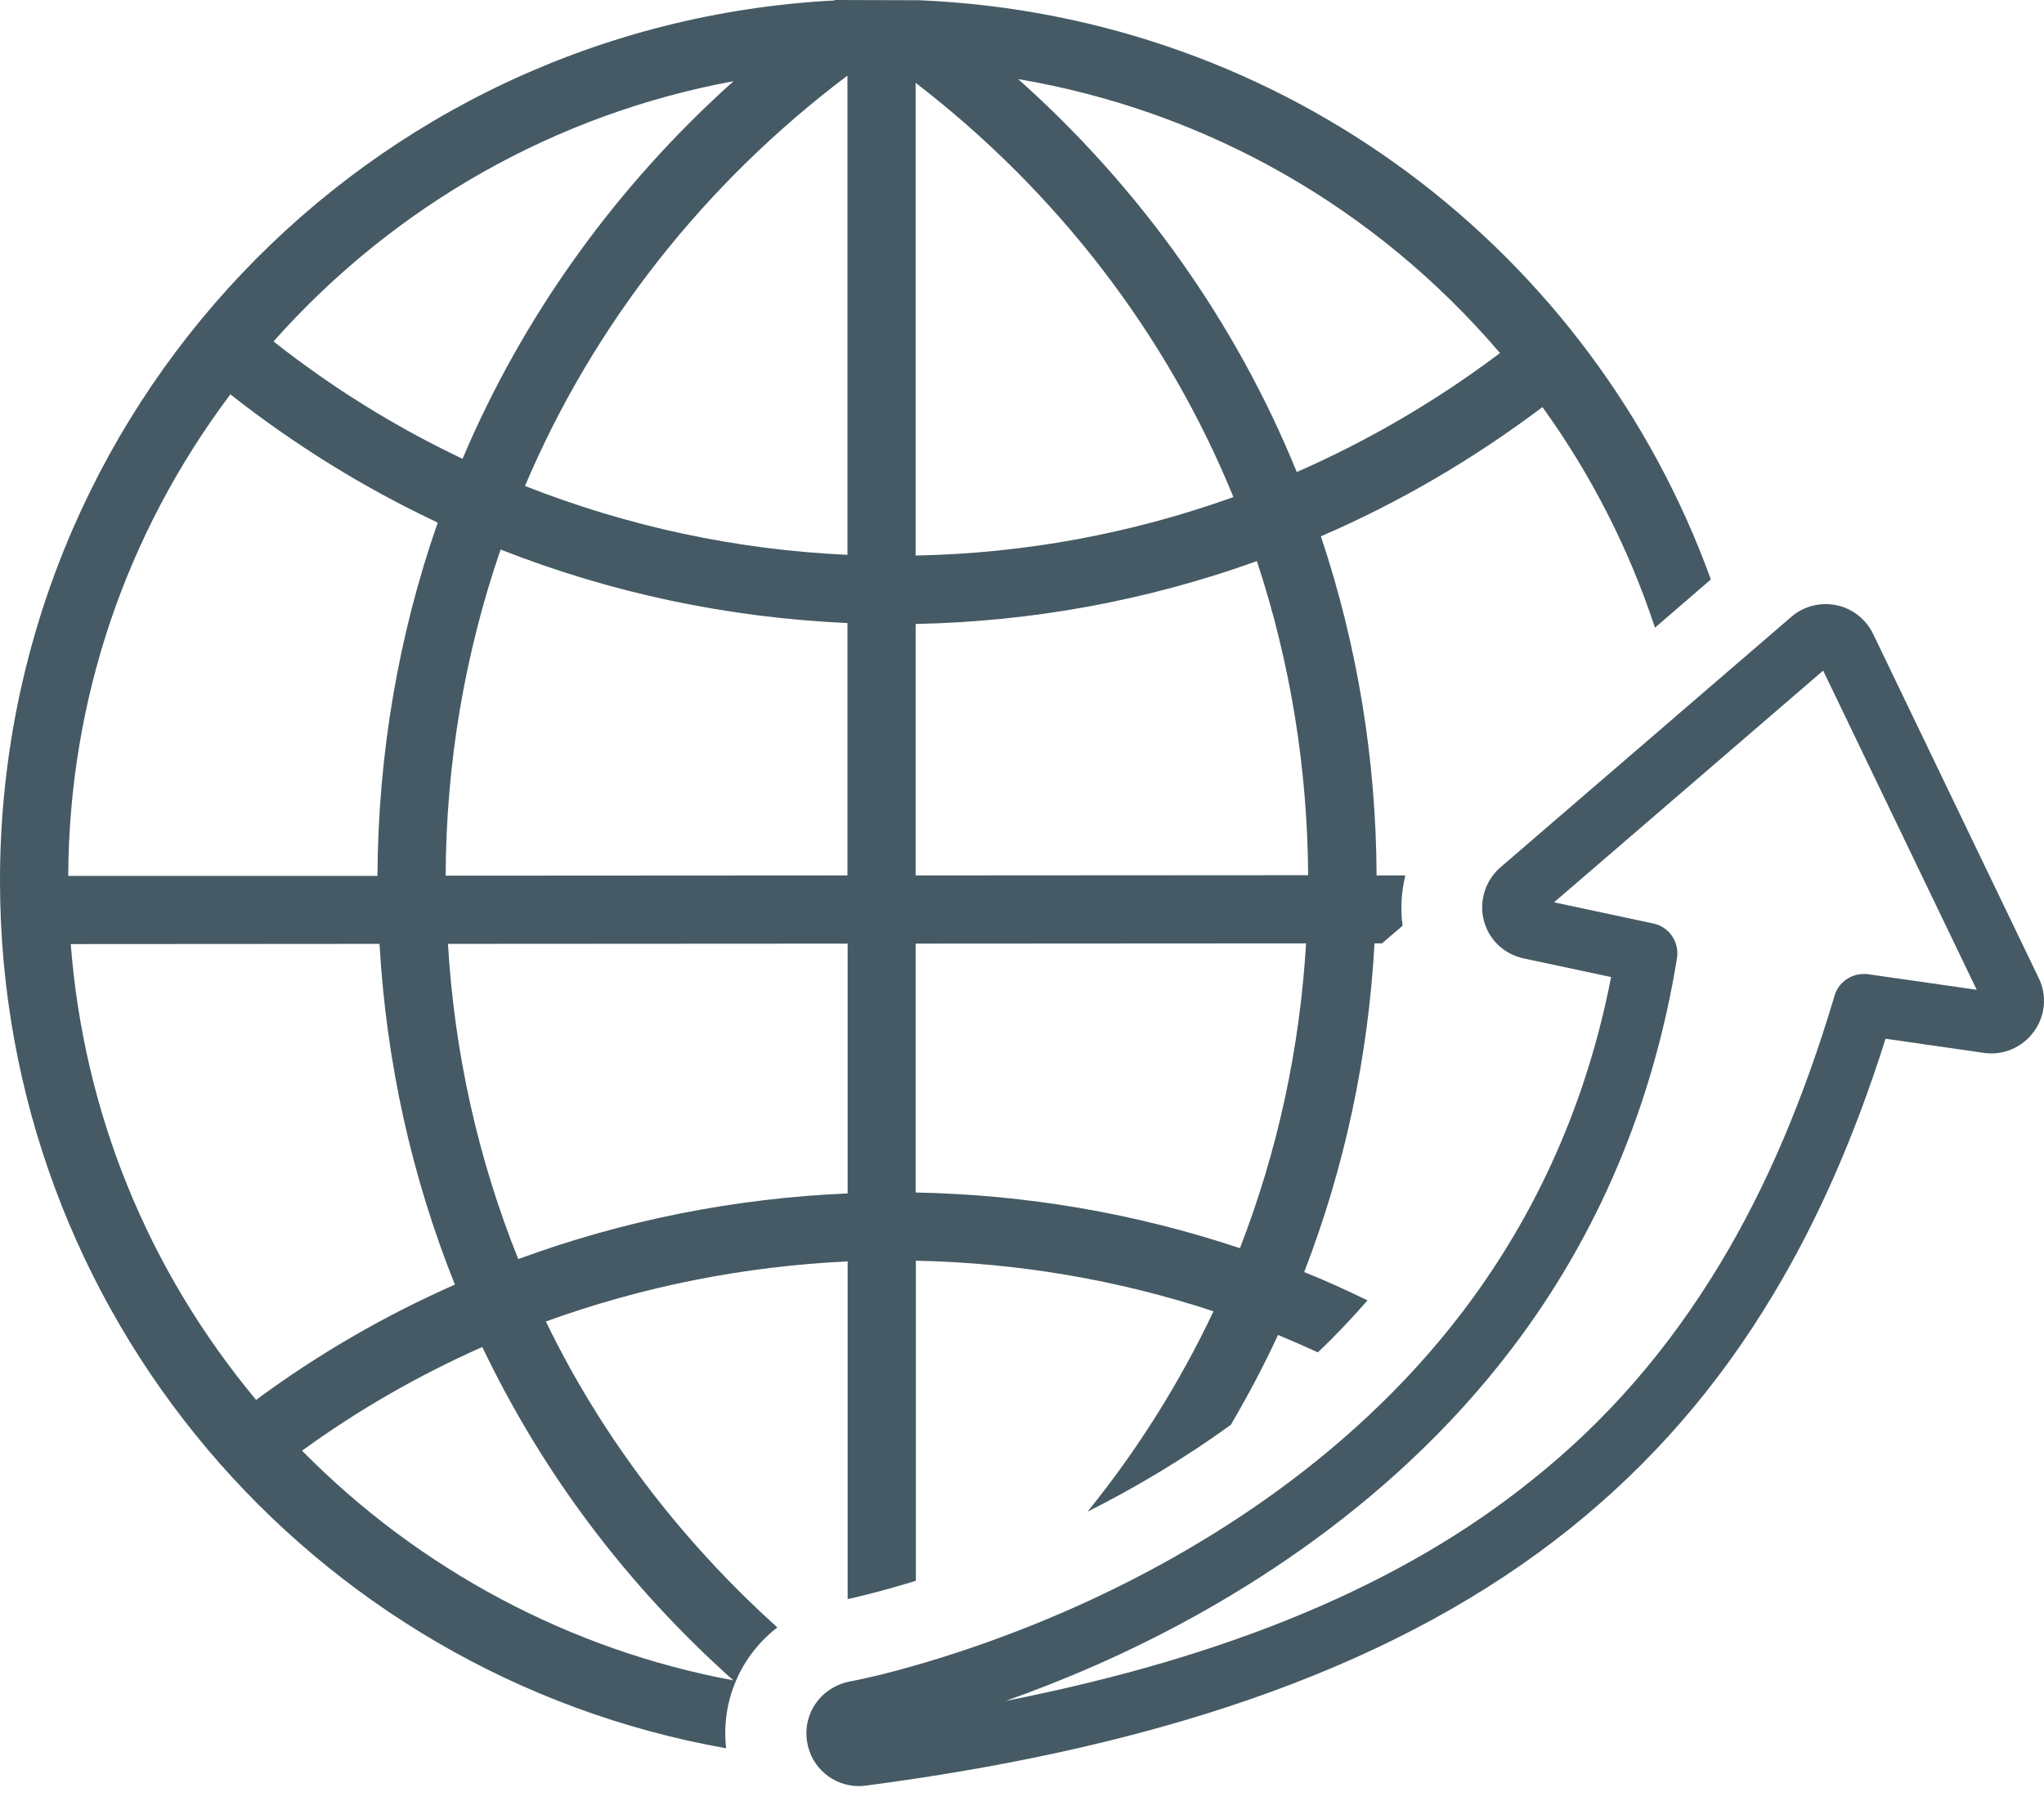 <svg width="70" height="62" viewBox="0 0 70 62" fill="none" xmlns="http://www.w3.org/2000/svg">
<path d="M26.622 55.739C23.317 52.76 20.6 49.201 18.694 45.26C22.006 44.061 25.478 43.37 29.029 43.203V54.77C29.387 54.691 29.872 54.571 30.475 54.404C30.738 54.333 31.04 54.238 31.365 54.142V43.179C34.853 43.25 38.269 43.83 41.558 44.911C40.406 47.35 38.96 49.654 37.244 51.775C38.778 51.004 40.47 50.019 42.154 48.796C42.734 47.803 43.282 46.778 43.767 45.721C44.227 45.912 44.68 46.11 45.133 46.317C45.721 45.761 46.285 45.165 46.833 44.537C46.126 44.196 45.403 43.862 44.664 43.568C46.047 39.993 46.857 36.211 47.072 32.311H47.326L48.033 31.707C47.953 31.127 47.993 30.539 48.128 29.983H47.143C47.127 26.011 46.484 22.102 45.236 18.368C47.93 17.208 50.472 15.714 52.824 13.943C54.508 16.279 55.795 18.821 56.677 21.498L58.591 19.846C54.532 8.636 44.069 0.54 31.477 0.008L28.601 0C28.593 0.008 28.585 0.008 28.569 0.016C12.537 0.866 0 14.086 0 30.166C0 44.982 10.654 57.36 24.867 59.878C24.684 58.234 25.383 56.693 26.622 55.739ZM51.37 12.092C49.209 13.72 46.873 15.087 44.41 16.167C42.329 11.051 39.048 6.435 34.869 2.709C41.296 3.798 47.096 7.087 51.37 12.092ZM31.357 2.836C36.219 6.578 39.969 11.464 42.241 17.025C38.738 18.28 35.083 18.956 31.357 19.027V2.836ZM31.357 21.371C35.353 21.291 39.286 20.569 43.044 19.218C44.188 22.682 44.776 26.297 44.8 29.975L31.357 29.983V21.371ZM31.357 32.319L44.728 32.311C44.514 35.925 43.751 39.429 42.464 42.75C38.889 41.558 35.163 40.915 31.357 40.843V32.319ZM29.022 40.875C25.145 41.042 21.355 41.797 17.748 43.123C16.374 39.699 15.563 36.068 15.341 32.327L29.029 32.319V40.875H29.022ZM29.022 29.983L15.262 29.991C15.277 26.154 15.913 22.404 17.144 18.821C20.934 20.314 24.93 21.156 29.022 21.339V29.983ZM29.022 2.59V19.003C25.216 18.829 21.506 18.034 17.979 16.644C20.322 11.114 24.128 6.276 29.022 2.59ZM25.121 2.781C21.101 6.38 17.915 10.813 15.841 15.714C13.546 14.626 11.369 13.275 9.367 11.694C13.506 7.031 19.043 3.901 25.121 2.781ZM7.889 13.506C10.09 15.238 12.473 16.715 14.991 17.899C13.641 21.768 12.95 25.836 12.926 29.999H2.336C2.367 23.993 4.29 18.304 7.889 13.506ZM8.771 47.946C5.053 43.481 2.868 38.094 2.423 32.334L12.997 32.327C13.228 36.37 14.094 40.295 15.579 43.997C13.164 45.062 10.876 46.388 8.771 47.946ZM16.517 46.134C18.59 50.472 21.482 54.309 25.113 57.551C19.536 56.518 14.356 53.761 10.344 49.685C12.258 48.295 14.332 47.103 16.517 46.134Z" fill="#455A64"/>
<path d="M27.639 59.648C27.774 60.538 28.537 61.173 29.411 61.173C29.49 61.173 29.57 61.166 29.649 61.157C40.208 59.775 48.089 56.899 53.753 52.363C56.542 50.13 58.822 47.509 60.721 44.347C62.254 41.797 63.517 38.921 64.574 35.576L67.942 36.061C68.602 36.156 69.253 35.878 69.65 35.338C70.047 34.797 70.111 34.09 69.817 33.495L64.145 21.705C63.898 21.204 63.43 20.831 62.881 20.727C62.349 20.616 61.769 20.759 61.348 21.125L51.386 29.705C50.869 30.15 50.647 30.865 50.814 31.516C50.98 32.184 51.513 32.684 52.188 32.827L55.175 33.463C54.349 37.713 52.649 41.55 50.114 44.895C46.079 50.218 40.565 53.388 36.656 55.112C34.424 56.097 32.469 56.724 31.222 57.074C30.523 57.273 29.975 57.408 29.633 57.479C29.459 57.519 29.316 57.551 29.22 57.567L29.133 57.583C28.124 57.773 27.488 58.671 27.639 59.648ZM34.432 58.258C35.361 57.932 36.402 57.527 37.506 57.042C41.645 55.223 47.477 51.854 51.791 46.166C54.73 42.297 56.621 37.8 57.431 32.819C57.519 32.263 57.161 31.739 56.613 31.628L53.221 30.904L62.437 22.968L67.696 33.9L63.978 33.367C63.93 33.359 63.874 33.359 63.827 33.359C63.366 33.359 62.953 33.661 62.826 34.106C61.769 37.657 60.49 40.653 58.917 43.266C57.145 46.206 55.032 48.653 52.434 50.718C48.009 54.27 42.09 56.748 34.432 58.258Z" fill="#455A64"/>
</svg>
